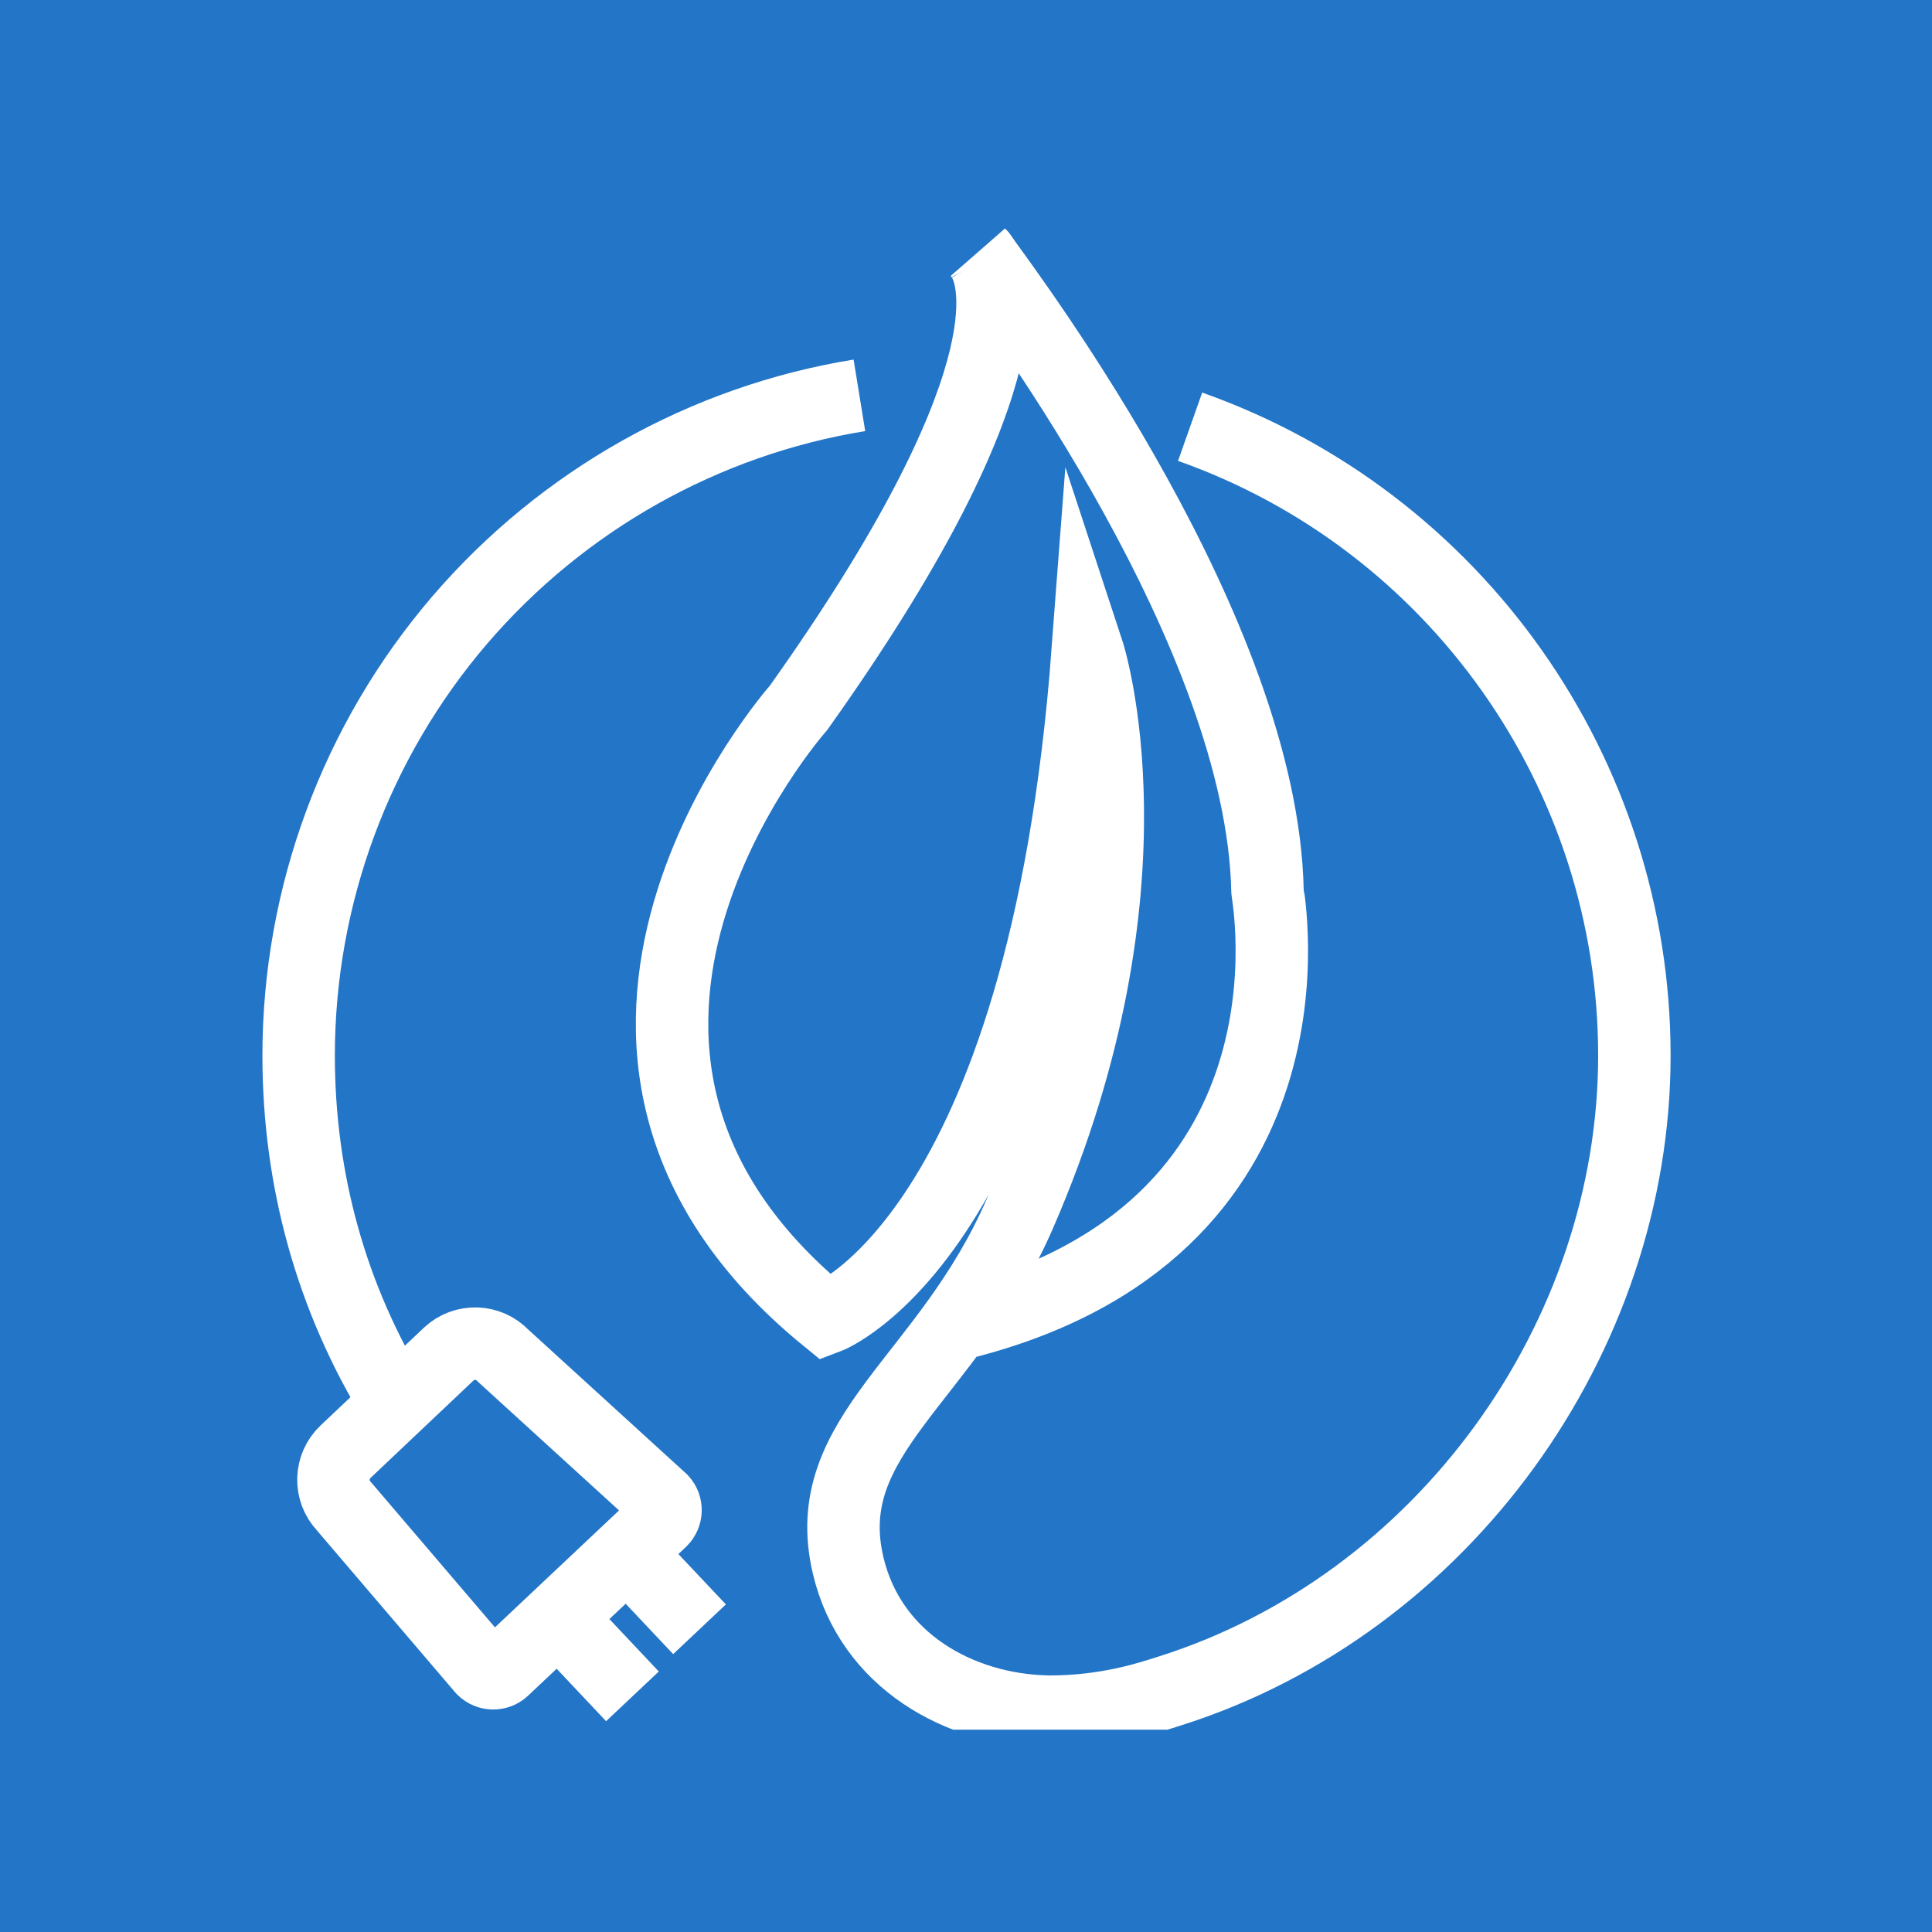 <svg width="40" height="40" viewBox="0 0 40 40" fill="none" xmlns="http://www.w3.org/2000/svg">
<rect width="40" height="40" fill="#2375C7"/>
<g clip-path="url(#clip0_57574_3388)">
<path d="M24.64 8.835C30.142 10.78 33.838 16.014 33.838 21.854C33.838 27.694 29.879 33.221 24.213 35.012C23.821 35.136 22.923 35.443 21.712 35.438C19.867 35.409 18.026 34.382 17.56 32.412C16.92 29.703 19.619 28.577 21.117 25.123C24.094 18.267 22.521 13.484 22.521 13.484C21.603 25.62 17.113 27.287 17.113 27.287C10.271 21.71 16.533 14.655 16.533 14.655C21.305 7.947 20.621 5.813 20.358 5.367C21.023 6.29 26.128 13.122 26.242 18.44C26.242 18.535 27.597 25.545 19.787 27.426" stroke="white" stroke-width="1.5" stroke-miterlimit="10"/>
<path d="M20.288 5.268C20.288 5.268 20.313 5.302 20.358 5.367C20.318 5.297 20.288 5.268 20.288 5.268Z" stroke="white" stroke-width="1.5" stroke-miterlimit="10"/>
<path d="M8.202 29.058C6.858 26.88 6.183 24.424 6.183 21.854C6.183 18.545 7.369 15.345 9.517 12.839C11.646 10.358 14.583 8.706 17.793 8.185" stroke="white" stroke-width="1.5" stroke-miterlimit="10"/>
<path d="M9.993 34.55L7.121 31.186C6.818 30.864 6.833 30.358 7.155 30.055L9.289 28.036C9.611 27.733 10.117 27.748 10.42 28.071L13.7 31.062C13.809 31.181 13.804 31.365 13.69 31.479L10.415 34.565C10.296 34.674 10.112 34.669 9.998 34.555L9.993 34.55Z" stroke="white" stroke-width="1.5" stroke-miterlimit="10"/>
<path d="M11.551 33.484L13.094 35.121" stroke="white" stroke-width="1.5" stroke-miterlimit="10"/>
<path d="M12.98 32.139L14.483 33.732" stroke="white" stroke-width="1.5" stroke-miterlimit="10"/>
</g>
<defs>
<clipPath id="clip0_57574_3388">
<rect width="30" height="31.622" fill="white" transform="translate(5 4.189)"/>
</clipPath>
</defs>
</svg>
